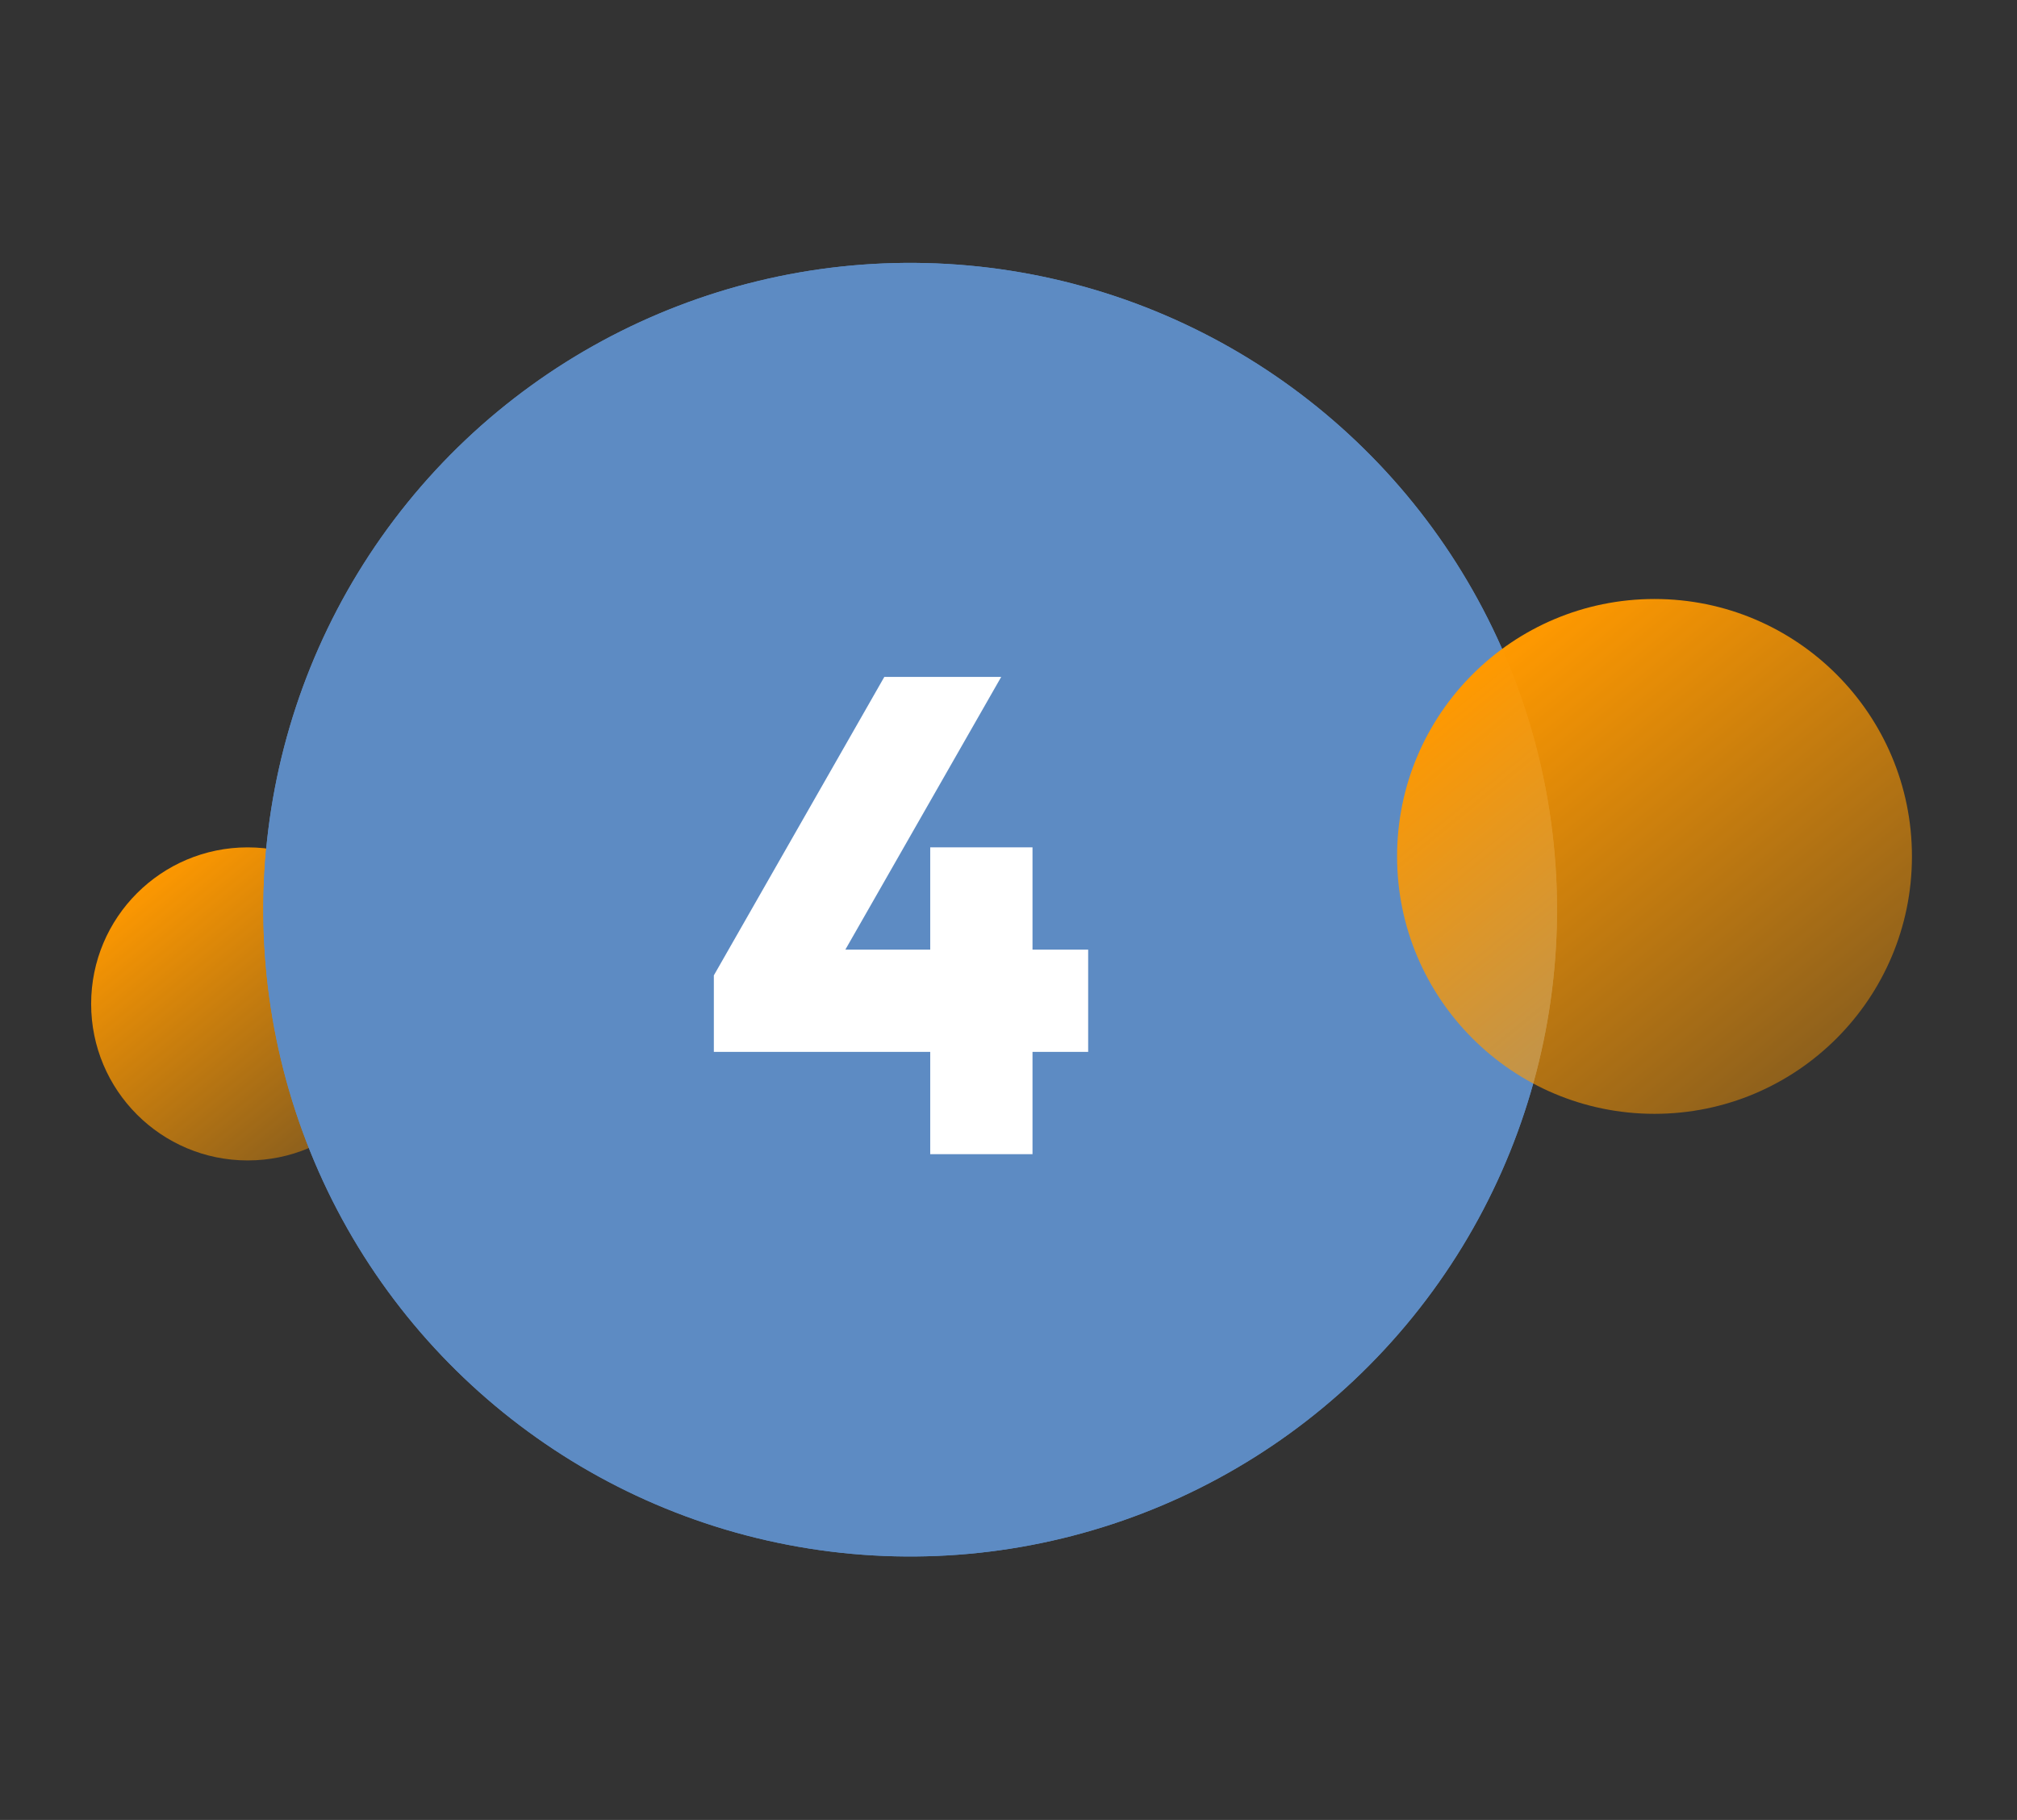<?xml version="1.0" encoding="UTF-8"?> <!-- Generator: Adobe Illustrator 23.1.1, SVG Export Plug-In . SVG Version: 6.00 Build 0) --> <svg xmlns="http://www.w3.org/2000/svg" xmlns:xlink="http://www.w3.org/1999/xlink" id="Слой_1" x="0px" y="0px" viewBox="0 0 289.9 261.6" style="enable-background:new 0 0 289.9 261.6;" xml:space="preserve"><rect x="0" y="0" width="289.9" height="261.6" fill="#333333" stroke="none"/> <style type="text/css"> .st0{fill:url(#Ellipse_28_1_);} .st1{fill:#5D8BC3;} .st2{fill:none;stroke:#5D8BC3;stroke-width:2.999;stroke-miterlimit:3.999;} .st3{fill:url(#Ellipse_27_1_);} .st4{fill:#FFFFFF;} </style> <g id="Group_13" transform="translate(-74 -1239)"> <linearGradient id="Ellipse_28_1_" gradientUnits="userSpaceOnUse" x1="-731.148" y1="1892.57" x2="-731.148" y2="1891.57" gradientTransform="matrix(34.972 -28.319 -28.319 -34.972 79261.289 46846.312)"> <stop offset="0" style="stop-color:#FF9900"></stop> <stop offset="1" style="stop-color:#FF9900;stop-opacity:0.447"></stop> </linearGradient> <circle id="Ellipse_28" class="st0" cx="109.6" cy="1383.3" r="22.5"></circle> <g id="Ellipse_26" transform="matrix(0.777, 0.629, -0.629, 0.777, 191.054, 1239)"> <circle class="st1" cx="93" cy="93" r="93"></circle> <circle class="st2" cx="93" cy="93" r="91.5"></circle> </g> <linearGradient id="Ellipse_27_1_" gradientUnits="userSpaceOnUse" x1="-734.421" y1="1899.793" x2="-734.421" y2="1898.793" gradientTransform="matrix(57.509 -46.57 -46.57 -57.509 130997.031 76386.328)"> <stop offset="0" style="stop-color:#FF9900"></stop> <stop offset="1" style="stop-color:#FF9900;stop-opacity:0.447"></stop> </linearGradient> <circle id="Ellipse_27" class="st3" cx="311.8" cy="1362.1" r="37"></circle> <g> <path class="st4" d="M207.7,1390.2h-31.1v-11l24.5-42.9h16.8l-22.4,39.2h12.2v-14.7h14.7v14.7h8v14.7h-8v14.7h-14.7V1390.2z"></path> </g> </g> </svg> 